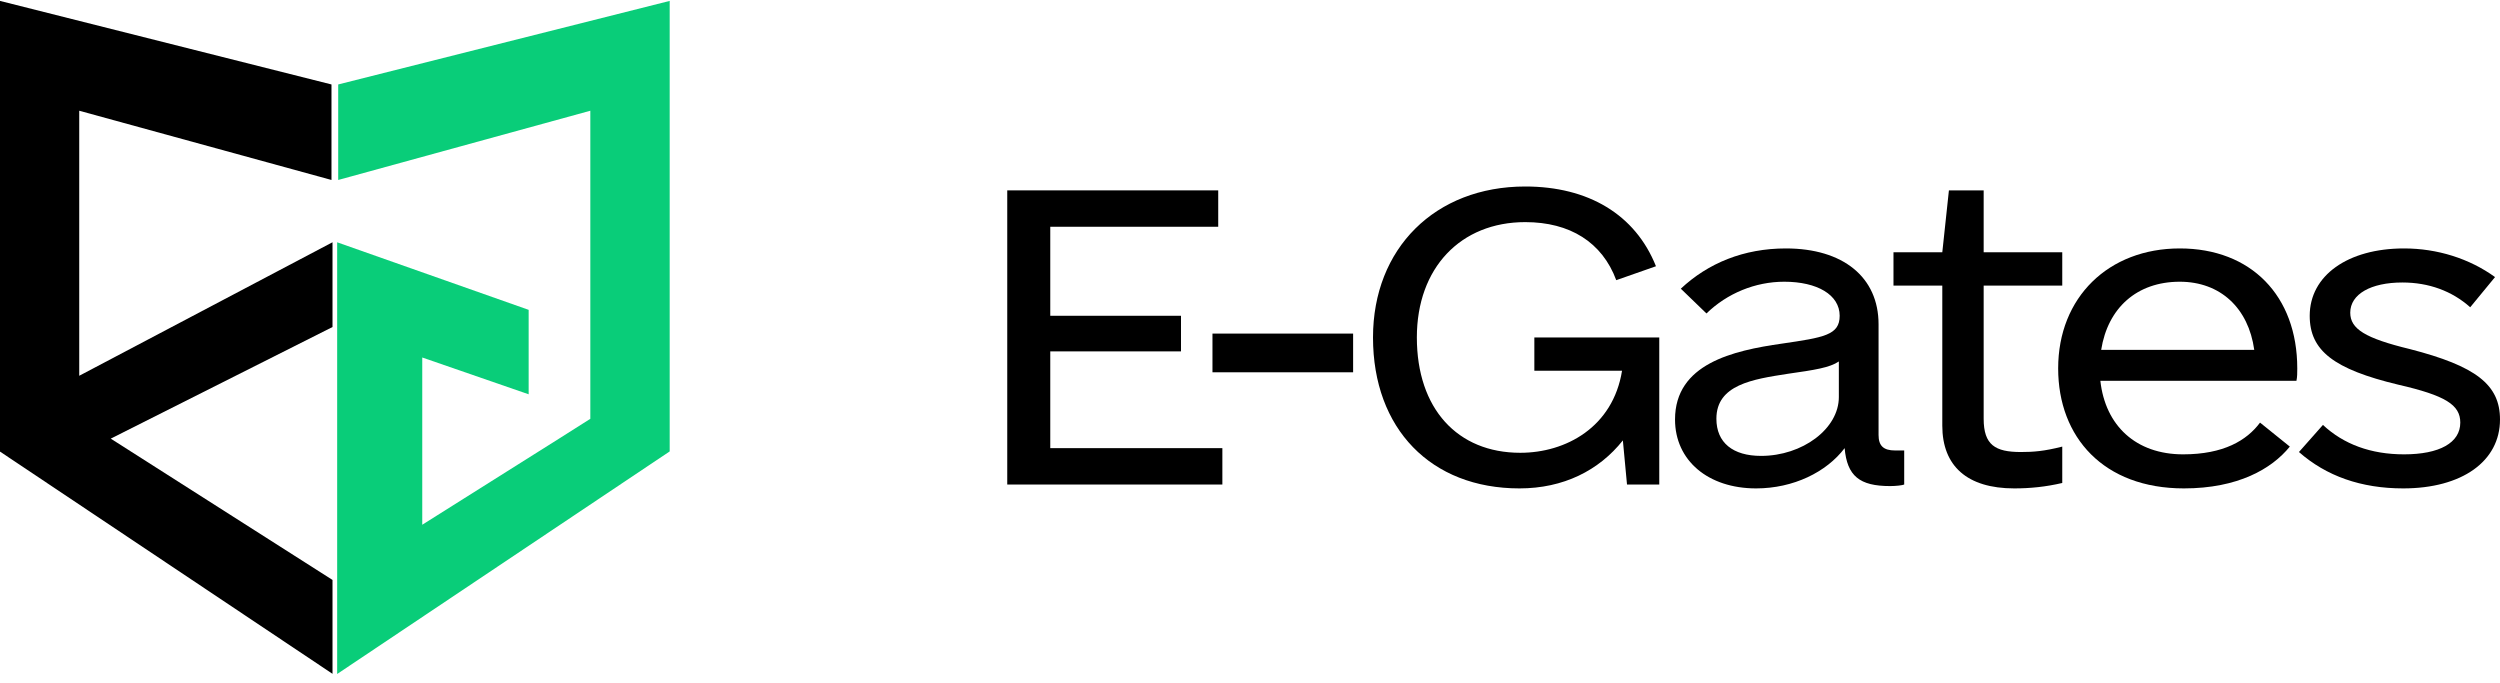 <svg width="260" height="71" viewBox="0 0 260 71" fill="none" xmlns="http://www.w3.org/2000/svg">
<g clip-path="url(#clip0_659_6820)">
<path fill-rule="evenodd" clip-rule="evenodd" d="M34.474 18.717L8.24 11.516V39.081L34.581 25.195V34.01L11.517 45.618L34.581 60.314L34.581 70.078L0 46.965V0.095L34.474 8.784V18.717Z" fill="black"/>
<path fill-rule="evenodd" clip-rule="evenodd" d="M35.173 18.717V8.784L69.647 0.095V46.947L35.065 70.095V63.322V63.209V34.032V25.198L54.98 32.224V41.007L43.914 37.179V54.574L58.13 45.624L61.394 43.556V11.516L35.173 18.717Z" fill="#09CD79"/>
<path d="M109.228 46.607V36.544H122.823V32.841H109.228V23.583H126.695V19.799H104.754V50.391H127.126V46.607H109.228Z" fill="black"/>
<path d="M126.097 38.718H140.724V34.693H126.097V38.718Z" fill="black"/>
<path d="M159.572 35.095V38.557H168.692C167.746 44.434 162.841 47.09 158.109 47.09C151.569 47.09 147.353 42.502 147.353 35.095C147.353 27.849 151.914 23.1 158.625 23.1C163.272 23.1 166.627 25.193 168.09 29.138L172.22 27.689C170.069 22.295 165.165 19.396 158.625 19.396C149.246 19.396 142.793 25.837 142.793 35.095C142.793 44.595 148.816 50.794 158.023 50.794C162.583 50.794 166.283 48.942 168.778 45.802L169.209 50.391H172.564V35.095H159.572Z" fill="black"/>
<path d="M197.091 46.849C195.886 46.849 195.37 46.366 195.37 45.239V33.726C195.37 28.816 191.67 25.837 185.733 25.837C181.344 25.837 177.645 27.366 174.805 30.023L177.472 32.599C179.624 30.506 182.549 29.299 185.561 29.299C189.002 29.299 191.326 30.667 191.326 32.841C191.326 34.853 189.691 35.095 185.303 35.739C180.226 36.464 174.203 37.832 174.203 43.629C174.203 47.895 177.645 50.794 182.635 50.794C186.507 50.794 189.949 49.103 191.842 46.607C192.1 49.506 193.391 50.552 196.574 50.552C197.177 50.552 197.865 50.472 198.037 50.391V46.849H197.091ZM183.151 47.413C180.226 47.413 178.505 46.044 178.505 43.548C178.505 40.006 182.291 39.442 185.905 38.879C188.744 38.476 190.293 38.235 191.24 37.591V41.294C191.24 44.595 187.454 47.413 183.151 47.413Z" fill="black"/>
<path d="M214.475 29.701V26.239H206.301V19.799H202.687L201.999 26.239H196.922V29.701H201.999V44.273C201.999 48.459 204.58 50.794 209.485 50.794C211.12 50.794 212.754 50.633 214.475 50.23V46.446C212.582 46.929 211.464 47.01 210.173 47.01C207.506 47.01 206.301 46.285 206.301 43.548V29.701H214.475Z" fill="black"/>
<path d="M218.437 39.603H238.83C238.916 39.201 238.916 38.798 238.916 38.315C238.916 30.748 234.097 25.837 226.697 25.837C219.297 25.837 214.049 30.909 214.049 38.315C214.049 45.48 218.781 50.794 227.127 50.794C232.72 50.794 236.248 48.781 238.141 46.446L235.044 43.951C233.667 45.802 231.258 47.252 227.041 47.252C222.137 47.252 218.953 44.273 218.437 39.603ZM226.697 29.299C230.913 29.299 233.839 32.036 234.441 36.383H218.523C219.211 32.036 222.223 29.299 226.697 29.299Z" fill="black"/>
<path d="M249.933 50.794C256.042 50.794 260 47.976 260 43.629C260 40.006 257.505 38.074 250.621 36.303C245.975 35.175 244.426 34.209 244.426 32.519C244.426 30.587 246.577 29.379 249.847 29.379C252.6 29.379 255.009 30.265 256.902 31.955L259.484 28.816C256.816 26.883 253.461 25.837 250.019 25.837C244.168 25.837 240.21 28.655 240.21 32.841C240.21 36.464 242.705 38.396 249.417 40.006C254.321 41.133 255.87 42.099 255.87 43.951C255.87 46.044 253.719 47.252 250.019 47.252C246.577 47.252 243.738 46.205 241.586 44.192L239.091 47.01C241.931 49.506 245.545 50.794 249.933 50.794Z" fill="black"/>
</g>
<defs>
<clipPath id="clip0_659_6820">
<rect width="260" height="70" fill="white" transform="translate(0 0.095)"/>
</clipPath>
</defs>
</svg>
